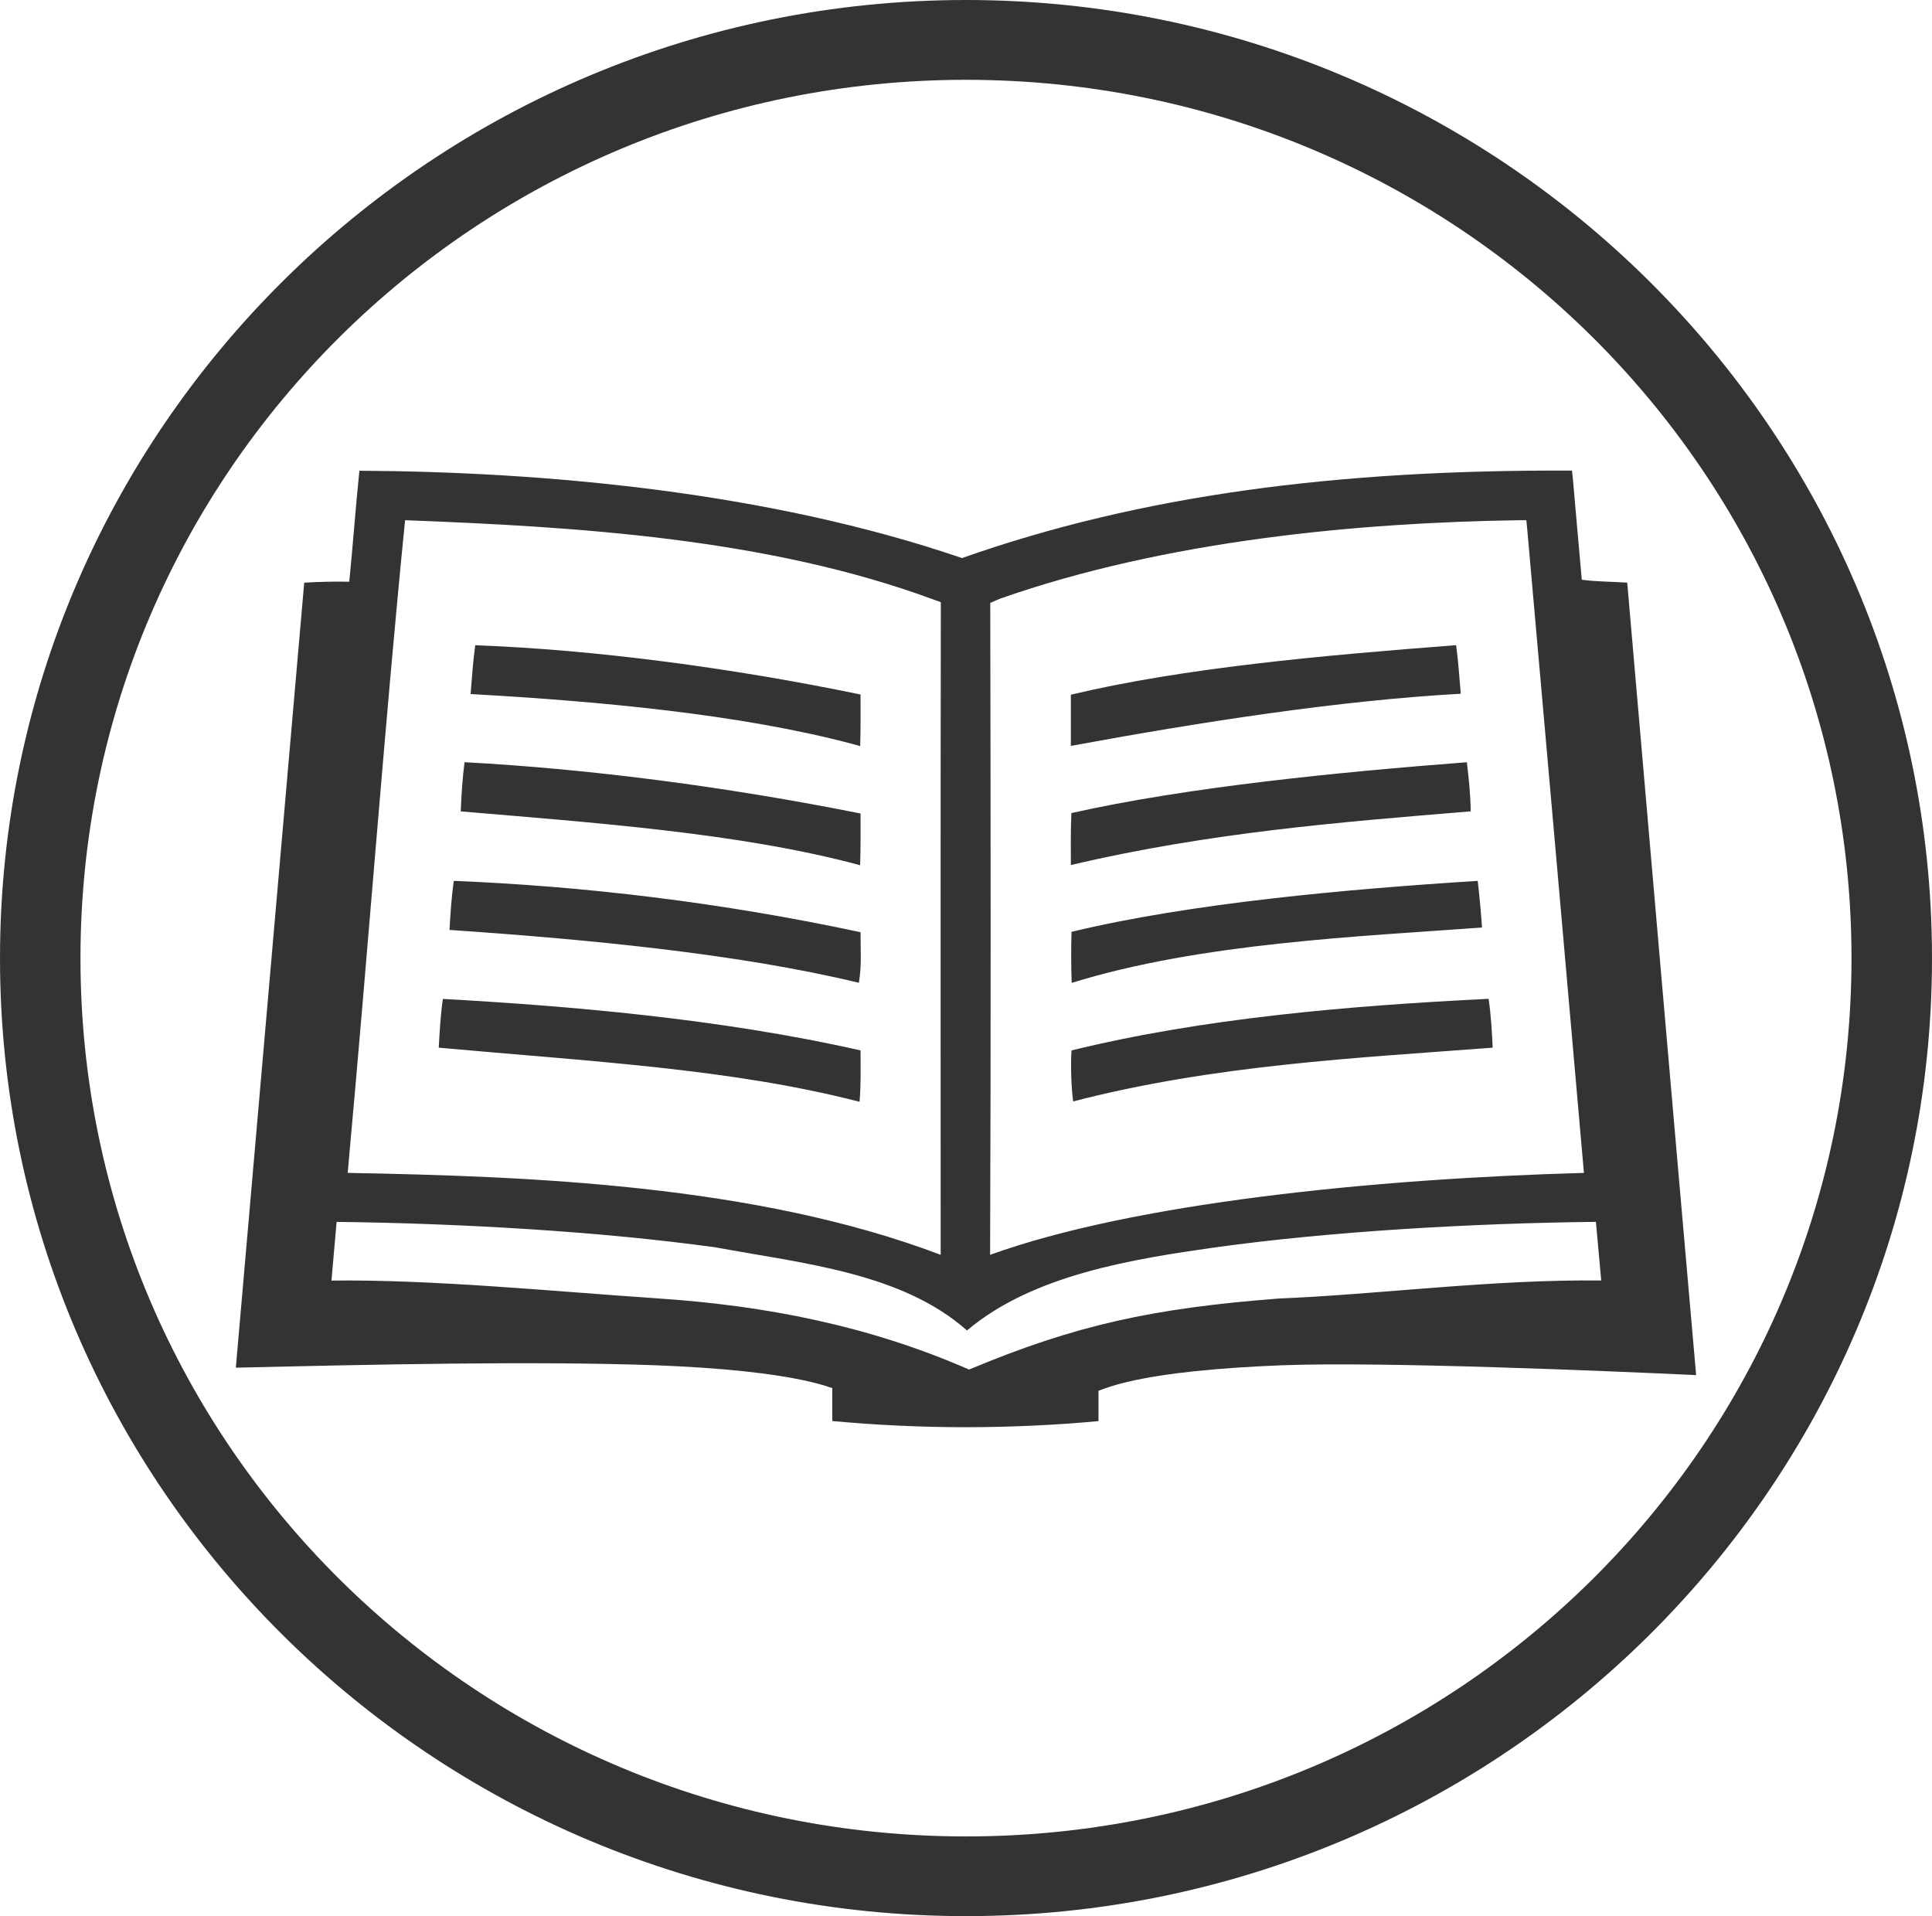 <?xml version="1.0" encoding="UTF-8" standalone="no"?>
<svg id="svg2" xmlns:rdf="http://www.w3.org/1999/02/22-rdf-syntax-ns#" xmlns="http://www.w3.org/2000/svg" height="119pt" width="120pt" version="1.1" xmlns:cc="http://creativecommons.org/ns#" xmlns:dc="http://purl.org/dc/elements/1.1/" viewBox="0 0 120 119">
 <g id="Background">
  <path id=" path3284" d="m60.001 0c-33.105 0-60.001 26.676-60.001 59.511s26.896 59.489 60.001 59.489 59.999-26.654 59.999-59.489-26.893-59.511-59.999-59.511zm0 4.957c30.404 0 54.999 24.399 54.999 54.554s-24.594 54.539-54.999 54.539c-30.404 0-55.003-24.384-55.003-54.539 0-30.155 24.6-54.554 55.003-54.554zm37.638 24.27c-14.668-0.068-26.829 1.533-37.888 5.431-12.085-4.132-26.013-5.363-37.429-5.423-0.24 2.339-0.415 4.774-0.629 6.892-0.933-0.017-1.871 0.003-2.798 0.06l-4.247 48.752c8.661-0.2 18.566-0.425 26.187-0.146 3.831 0.153 7.18 0.474 9.535 1.033 0.494 0.117 0.933 0.247 1.326 0.382v2.044c2.654 0.25 5.448 0.381 8.266 0.385 2.817-0.003 5.612-0.131 8.268-0.38v-1.883c0.496-0.195 1.087-0.384 1.781-0.548 2.355-0.559 5.706-0.88 9.537-1.033 6.255-0.249 20.552 0.364 25.802 0.607-1.49-16.95-3.01-34.592-4.28-49.215-0.96-0.063-1.944-0.061-2.822-0.18-0.192-2.063-0.378-4.341-0.555-6.296l-0.054-0.482zm-72.479 3.08c10.49 0.402 22.493 1.1 32.874 4.946l0.403 0.145c-0.023 13.984-0.01 28.483-0.01 40.532-11.5-4.372-25.669-4.878-36.71-5.086l-0.123-0.002 0.017-0.173c1.32-14.453 2.276-27.607 3.549-40.362zm69.643 0l0.045 0.436c1.172 13.213 2.472 27.977 3.533 40.099-13.195 0.367-28.036 1.891-36.884 5.088 0.052-13.484 0.034-27.032 0.01-40.488l0.59-0.256c10.355-3.637 22.333-4.73 32.231-4.878l0.475-0.001zm-28.29 10.837v3.18c8.193-1.509 16.693-2.821 24.219-3.24-0.094-1.08-0.152-1.978-0.289-3.015-8.282 0.632-16.911 1.403-23.93 3.075zm-36.995-3.073c-0.155 1.142-0.198 1.962-0.288 3.032 7.874 0.441 16.756 1.245 23.759 3.111 0.231 0.065 0.428 0.119 0.44 0.122 0.032-1.127 0.021-1.988 0.021-3.204-7.934-1.644-16.446-2.78-23.932-3.061zm-0.664 7.265c-0.132 1.012-0.197 2.055-0.236 3.055 8.113 0.691 17.401 1.339 24.805 3.343 0.041-1.131 0.027-1.994 0.027-3.213-8.398-1.674-16.825-2.766-24.596-3.185zm62.257 0.002c-8.088 0.624-17.368 1.544-24.565 3.157-0.05 1.135-0.033 2.002-0.033 3.226 8.604-2.019 16.741-2.668 24.837-3.332-0.023-1.153-0.117-1.984-0.239-3.051zm-62.925 7.368c-0.145 1.009-0.209 2.038-0.266 3.046 8.491 0.58 17.907 1.468 25.427 3.284 0.179-1.106 0.103-1.783 0.103-3.143-8.594-1.837-17.104-2.857-25.264-3.187zm63.599 0c-8.093 0.511-17.865 1.384-25.231 3.166-0.029 1.052-0.027 2.135 0.011 3.17 7.983-2.482 17.932-2.882 25.486-3.439-0.065-0.968-0.158-1.933-0.266-2.897zm0.676 7.325c-8.708 0.428-17.734 1.203-25.907 3.204-0.069 0.976-0.003 2.447 0.103 3.168 8.758-2.268 17.557-2.692 26.056-3.338-0.048-1.013-0.103-2.029-0.252-3.034zm-64.953 0.006c-0.145 1.002-0.201 2.026-0.256 3.028 9.332 0.85 18.172 1.301 26.136 3.361 0.094-1.119 0.062-1.98 0.062-3.191-8.814-1.995-18.288-2.77-25.942-3.198zm71.617 13.845l0.33 3.643c-6.735-0.083-13.908 0.875-20.031 1.119-7.823 0.605-12.606 1.639-19.234 4.411-6.254-2.735-12.654-3.966-19.232-4.411s-14.082-1.192-20.37-1.115l0.32-3.645c7.592 0.09 16.353 0.584 23.581 1.59 5.347 0.992 11.515 1.557 15.573 5.155 4.099-3.473 10.347-4.438 15.375-5.155 7.263-1.011 16.072-1.506 23.688-1.592z" transform="translate(-0 0)" fill="#333"/>
 </g>
</svg>
